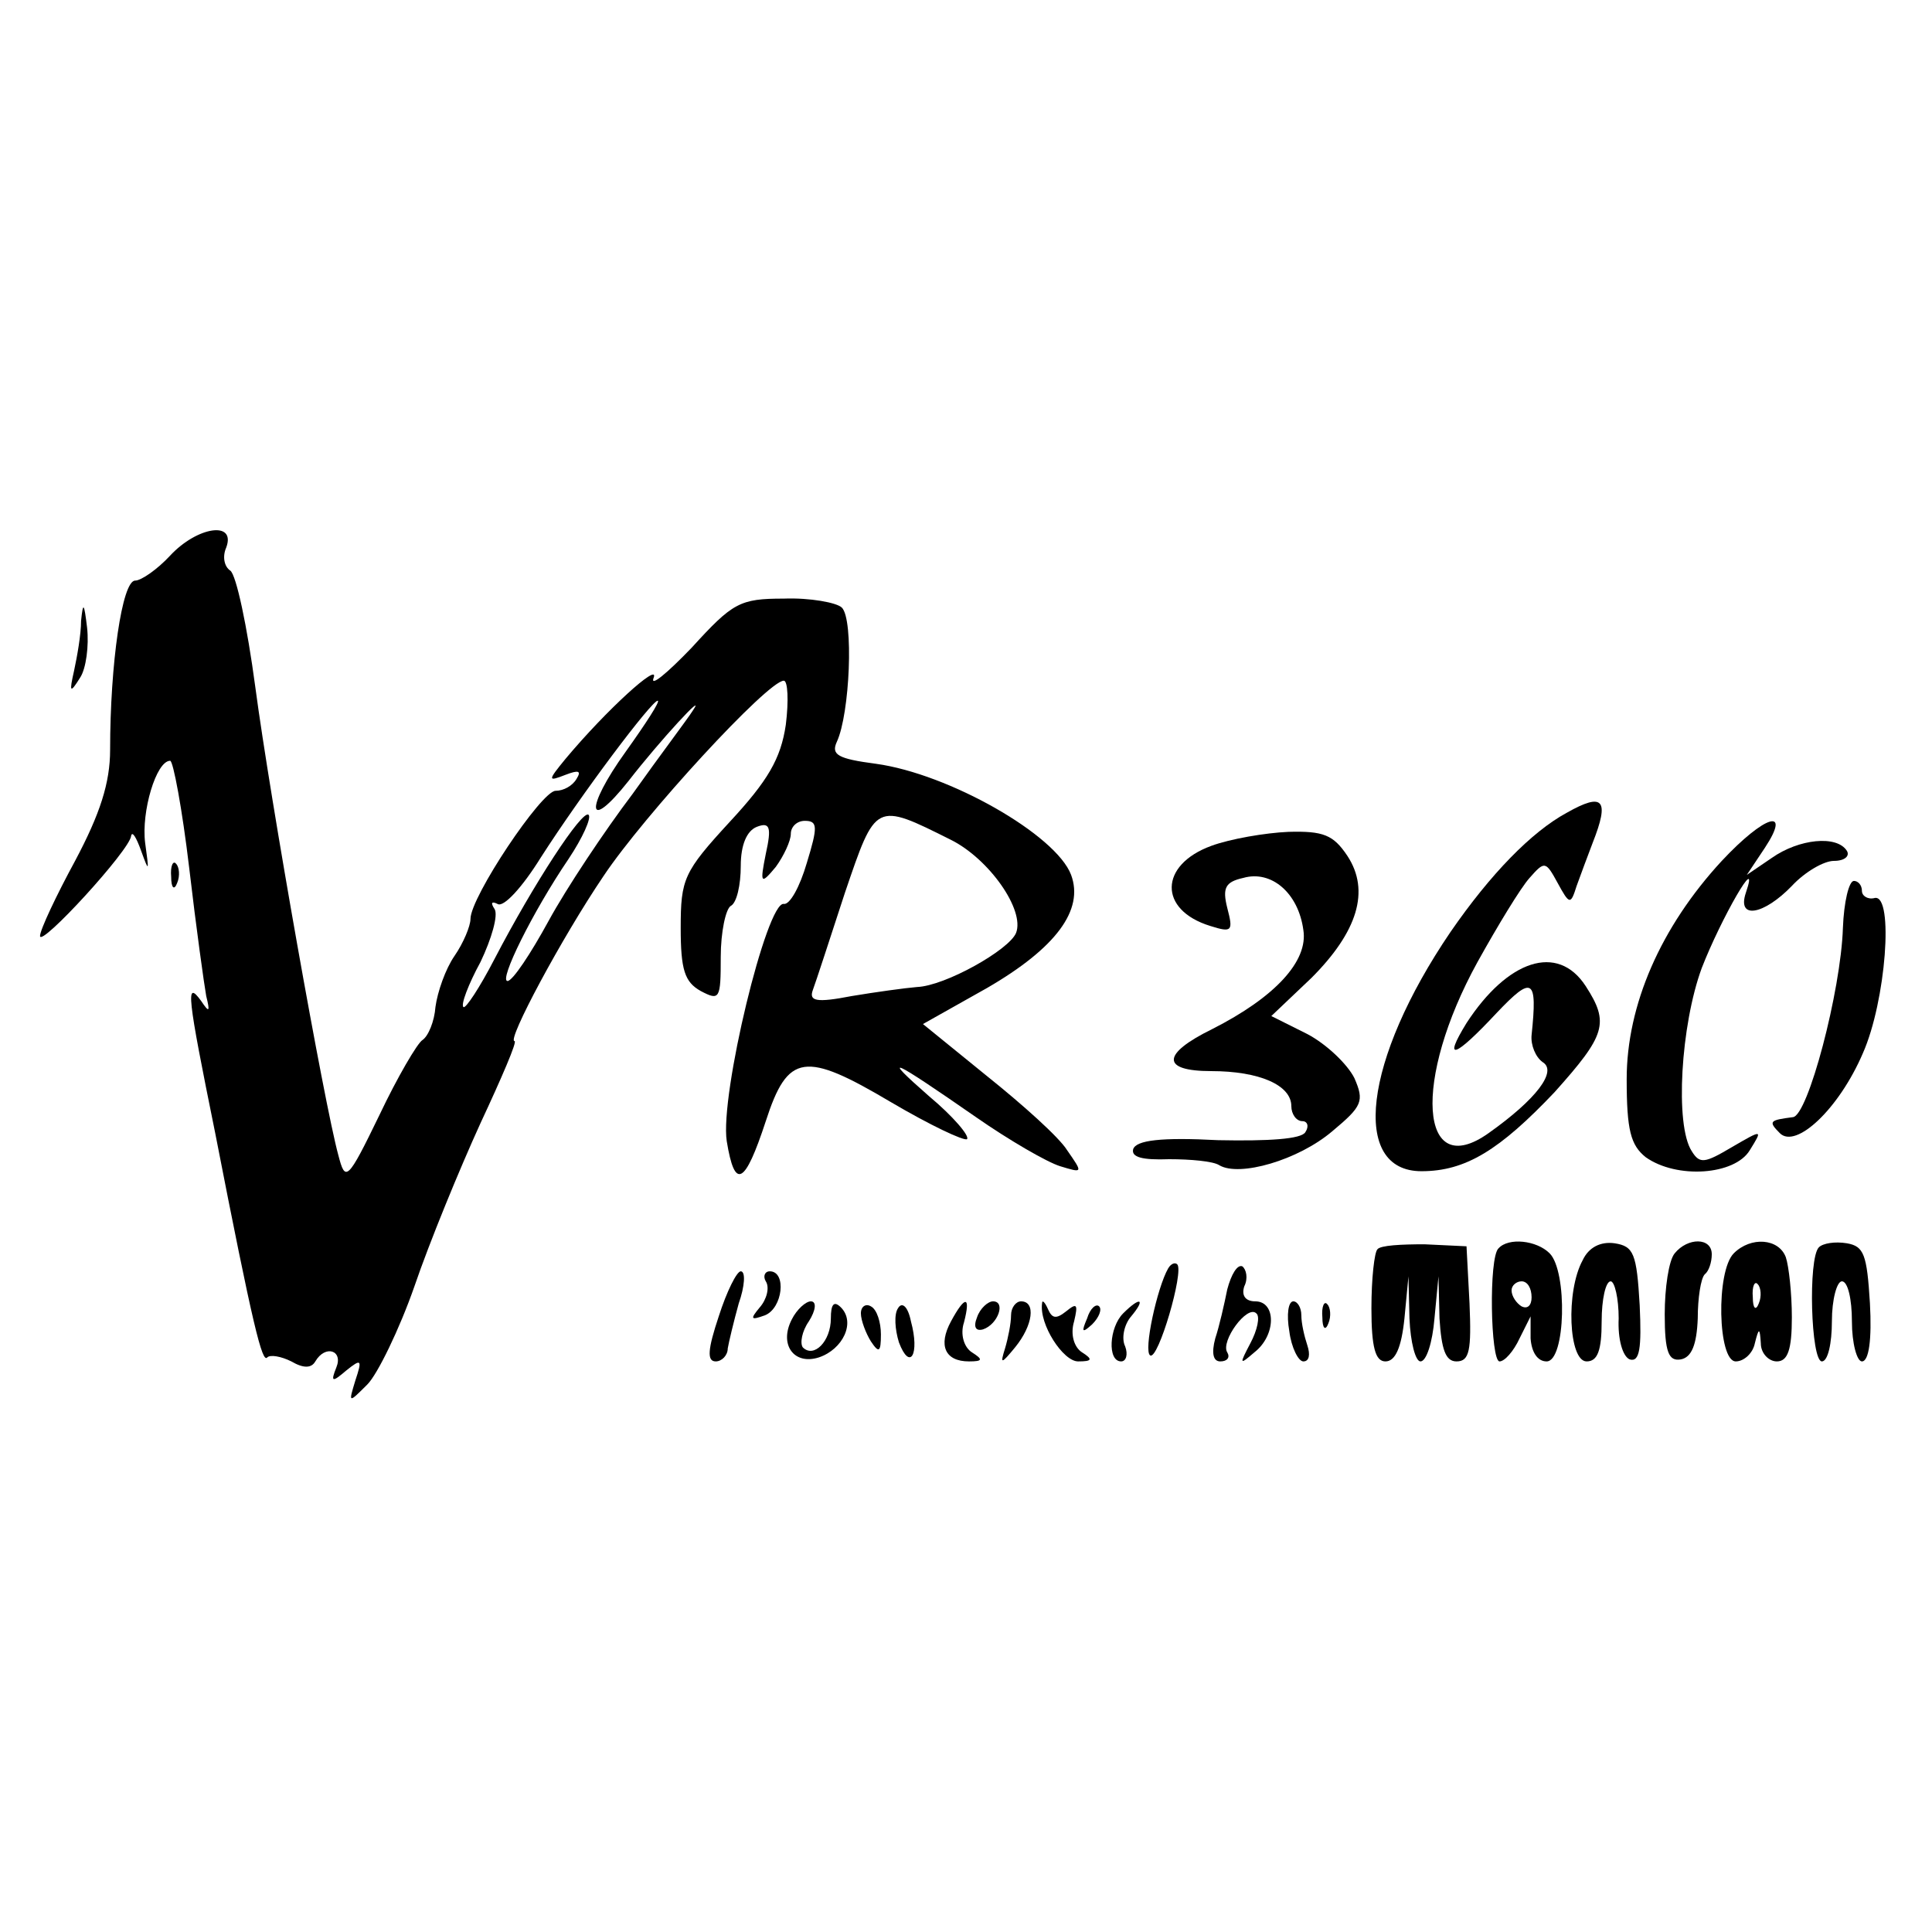 <?xml version="1.0" standalone="no"?>
<!DOCTYPE svg PUBLIC "-//W3C//DTD SVG 20010904//EN"
 "http://www.w3.org/TR/2001/REC-SVG-20010904/DTD/svg10.dtd">
<svg version="1.0" xmlns="http://www.w3.org/2000/svg"
 width="193pt" height="193pt" viewBox="0 0 193 193"
 preserveAspectRatio="xMidYMid meet">
<g transform="translate(0,193) scale(0.1,-0.1)"
fill="#000000" stroke="none">
<path d="M170 1375 c-13 -14 -29 -25 -35 -25 -13 0 -25 -83 -25 -169 0 -33
-10 -64 -35 -111 -19 -35 -35 -69 -35 -75 0 -12 90 86 91 100 1 5 5 -1 10 -15
8 -22 8 -21 4 8 -4 31 11 82 25 82 3 0 12 -48 19 -107 7 -60 15 -117 17 -128
4 -16 3 -17 -5 -5 -16 22 -14 6 14 -132 38 -195 47 -230 52 -224 3 3 14 1 24
-4 12 -7 20 -7 24 0 10 17 28 11 21 -6 -6 -15 -4 -15 10 -3 15 12 16 11 9 -10
-7 -23 -7 -23 12 -4 10 10 32 55 47 98 15 44 45 117 66 163 21 45 37 82 34 82
-8 0 47 103 89 165 40 60 164 195 180 195 4 0 5 -20 2 -44 -5 -34 -18 -56 -56
-97 -46 -50 -49 -57 -49 -106 0 -42 4 -54 20 -63 19 -10 20 -8 20 34 0 25 5
48 10 51 6 3 10 21 10 40 0 21 6 35 16 39 13 5 15 0 9 -27 -6 -30 -5 -31 10
-13 8 11 15 26 15 33 0 7 6 13 14 13 13 0 13 -6 2 -42 -7 -24 -17 -42 -23 -41
-17 3 -64 -191 -57 -237 8 -49 18 -44 39 20 22 68 39 70 125 19 39 -23 73 -39
76 -37 3 3 -14 23 -38 43 -49 43 -38 38 47 -21 33 -23 71 -45 84 -49 23 -7 23
-7 7 16 -8 13 -45 46 -80 74 l-64 52 64 36 c69 40 97 78 84 113 -15 40 -122
101 -195 111 -38 5 -45 9 -39 22 13 28 17 122 5 134 -5 5 -32 10 -58 9 -44 0
-51 -4 -92 -49 -25 -26 -42 -40 -38 -30 6 16 -47 -32 -88 -81 -18 -22 -18 -23
0 -16 13 5 16 4 11 -4 -4 -7 -13 -12 -21 -12 -14 0 -85 -106 -85 -128 0 -7 -7
-24 -16 -37 -9 -13 -17 -36 -19 -51 -1 -14 -7 -29 -13 -33 -5 -3 -25 -37 -43
-75 -32 -66 -34 -67 -41 -40 -14 51 -68 355 -83 468 -8 60 -19 112 -25 116 -6
4 -8 14 -4 23 10 27 -29 21 -56 -8z m455 -196 c-41 -57 -39 -82 3 -29 31 40
79 92 64 70 -5 -8 -33 -45 -60 -83 -28 -37 -66 -94 -84 -127 -18 -33 -36 -60
-41 -60 -9 0 25 69 61 122 14 21 23 41 20 44 -6 6 -55 -69 -94 -144 -15 -29
-29 -50 -31 -48 -3 2 5 23 17 45 11 23 18 47 14 53 -4 6 -3 8 3 5 6 -4 25 17
43 46 41 64 111 157 117 157 3 0 -12 -23 -32 -51z m325 -88 c38 -19 74 -70 65
-93 -7 -17 -71 -53 -99 -54 -12 -1 -41 -5 -65 -9 -36 -7 -43 -5 -39 6 3 8 17
51 32 97 31 91 30 91 106 53z"/>
<path d="M81 1310 c0 -14 -4 -36 -7 -50 -5 -22 -4 -23 6 -7 6 9 9 32 7 50 -3
25 -4 26 -6 7z"/>
<path d="M1565 1118 c-35 -19 -76 -61 -116 -119 -87 -128 -100 -239 -29 -239
44 0 78 21 133 79 51 57 55 69 31 106 -28 43 -78 26 -119 -37 -24 -39 -12 -35
30 10 36 38 41 35 35 -22 -1 -10 4 -22 11 -27 15 -9 -6 -37 -54 -71 -69 -49
-76 53 -11 171 20 36 43 74 52 84 15 17 16 17 28 -5 12 -22 13 -22 19 -3 4 11
11 30 16 43 17 43 11 51 -26 30z"/>
<path d="M1720 1070 c-61 -66 -95 -144 -95 -218 0 -51 4 -66 19 -78 31 -22 89
-18 104 7 13 21 13 21 -18 3 -27 -16 -32 -17 -40 -4 -17 26 -11 126 10 183 19
49 59 119 44 75 -9 -27 18 -22 46 7 13 14 32 25 42 25 11 0 16 5 13 10 -10 16
-48 12 -75 -7 l-25 -17 18 27 c27 41 0 33 -43 -13z"/>
<path d="M1210 1085 c-52 -19 -53 -64 -1 -80 22 -7 23 -5 17 18 -5 20 -2 26
16 30 28 8 55 -15 60 -52 5 -31 -28 -67 -91 -99 -51 -25 -51 -42 -1 -42 48 0
80 -14 80 -35 0 -8 5 -15 11 -15 5 0 7 -5 3 -11 -4 -7 -37 -9 -87 -8 -57 3
-82 0 -85 -9 -2 -8 9 -11 36 -10 21 0 44 -2 50 -6 20 -12 79 5 113 34 30 25
32 30 22 53 -7 14 -28 34 -47 44 l-36 18 40 38 c46 46 59 87 36 122 -14 21
-24 25 -59 24 -23 -1 -58 -7 -77 -14z"/>
<path d="M171 1054 c0 -11 3 -14 6 -6 3 7 2 16 -1 19 -3 4 -6 -2 -5 -13z"/>
<path d="M1841 1003 c-2 -63 -35 -188 -50 -189 -23 -3 -25 -4 -13 -16 16 -16
59 24 83 80 23 52 31 158 12 155 -7 -2 -13 2 -13 7 0 6 -4 10 -8 10 -5 0 -10
-21 -11 -47z"/>
<path d="M1376 682 c-3 -3 -6 -29 -6 -59 0 -39 4 -53 14 -53 10 0 16 14 19 43
l4 42 1 -42 c1 -24 6 -43 11 -43 6 0 12 19 14 43 l4 42 1 -42 c2 -31 6 -43 17
-43 13 0 15 11 13 58 l-3 57 -42 2 c-23 0 -44 -1 -47 -5z"/>
<path d="M1497 683 c-10 -9 -8 -113 1 -113 5 0 14 10 20 23 l11 22 0 -22 c1
-14 7 -23 16 -23 19 0 21 90 3 108 -13 13 -41 16 -51 5z m33 -49 c0 -8 -4 -12
-10 -9 -5 3 -10 10 -10 16 0 5 5 9 10 9 6 0 10 -7 10 -16z"/>
<path d="M1581 671 c-17 -31 -14 -101 4 -101 11 0 15 11 15 40 0 22 4 40 9 40
4 0 8 -17 8 -37 -1 -21 4 -38 11 -41 10 -3 12 11 10 54 -3 52 -6 59 -25 62
-14 2 -26 -4 -32 -17z"/>
<path d="M1673 678 c-6 -7 -10 -35 -10 -61 0 -38 4 -47 16 -45 11 2 16 15 17
41 0 20 3 40 7 44 4 3 7 12 7 20 0 17 -24 17 -37 1z"/>
<path d="M1732 678 c-18 -18 -16 -108 2 -108 8 0 17 8 19 18 4 16 5 16 6 0 0
-10 8 -18 16 -18 11 0 15 12 15 44 0 24 -3 51 -6 60 -7 19 -35 21 -52 4z m25
-50 c-3 -8 -6 -5 -6 6 -1 11 2 17 5 13 3 -3 4 -12 1 -19z"/>
<path d="M1817 684 c-11 -11 -8 -114 3 -114 6 0 10 18 10 40 0 22 5 40 10 40
6 0 10 -18 10 -40 0 -22 5 -40 10 -40 7 0 10 22 8 58 -3 49 -6 57 -23 60 -12
2 -24 0 -28 -4z"/>
<path d="M1167 663 c-11 -19 -25 -83 -18 -87 8 -5 34 84 27 91 -2 2 -6 1 -9
-4z"/>
<path d="M1226 642 c-3 -15 -8 -37 -12 -49 -4 -15 -2 -23 5 -23 7 0 10 4 7 9
-7 11 20 48 29 39 4 -3 1 -17 -6 -30 -11 -21 -11 -22 4 -9 22 17 22 51 1 51
-10 0 -14 6 -11 15 4 8 2 17 -2 20 -5 2 -11 -8 -15 -23z"/>
<path d="M718 615 c-11 -33 -12 -45 -3 -45 6 0 12 6 12 13 1 6 6 27 11 45 6
17 7 32 2 32 -4 0 -14 -20 -22 -45z"/>
<path d="M765 650 c4 -6 1 -18 -6 -26 -10 -12 -9 -13 5 -8 18 7 22 44 5 44 -5
0 -7 -5 -4 -10z"/>
<path d="M791 612 c-13 -25 2 -46 27 -38 24 8 37 35 22 50 -7 7 -10 3 -10 -11
0 -23 -17 -40 -28 -29 -3 4 -1 16 6 26 7 11 8 20 2 20 -5 0 -14 -8 -19 -18z"/>
<path d="M860 618 c0 -7 5 -20 10 -28 8 -12 10 -11 10 7 0 12 -4 25 -10 28 -5
3 -10 0 -10 -7z"/>
<path d="M897 623 c-4 -6 -3 -21 1 -34 11 -29 21 -12 12 21 -3 15 -9 20 -13
13z"/>
<path d="M950 610 c-13 -24 -6 -40 18 -40 14 0 14 2 3 9 -8 5 -12 18 -8 30 7
27 1 27 -13 1z"/>
<path d="M976 614 c-4 -10 -1 -14 6 -12 15 5 23 28 10 28 -5 0 -13 -7 -16 -16z"/>
<path d="M1010 616 c0 -8 -3 -23 -6 -33 -5 -16 -4 -16 10 1 18 22 21 46 6 46
-5 0 -10 -6 -10 -14z"/>
<path d="M1041 628 c-3 -21 21 -58 36 -58 14 0 15 2 4 9 -8 5 -12 18 -8 31 4
17 3 19 -8 10 -10 -8 -14 -7 -18 2 -3 7 -6 10 -6 6z"/>
<path d="M1086 613 c-6 -14 -5 -15 5 -6 7 7 10 15 7 18 -3 3 -9 -2 -12 -12z"/>
<path d="M1122 618 c-14 -14 -16 -48 -2 -48 5 0 7 7 4 15 -4 8 -1 22 6 30 15
18 9 20 -8 3z"/>
<path d="M1288 600 c2 -16 9 -30 14 -30 6 0 7 7 4 16 -3 9 -6 22 -6 30 0 8 -4
14 -8 14 -5 0 -7 -13 -4 -30z"/>
<path d="M1321 614 c0 -11 3 -14 6 -6 3 7 2 16 -1 19 -3 4 -6 -2 -5 -13z"/>
</g>
</svg>
